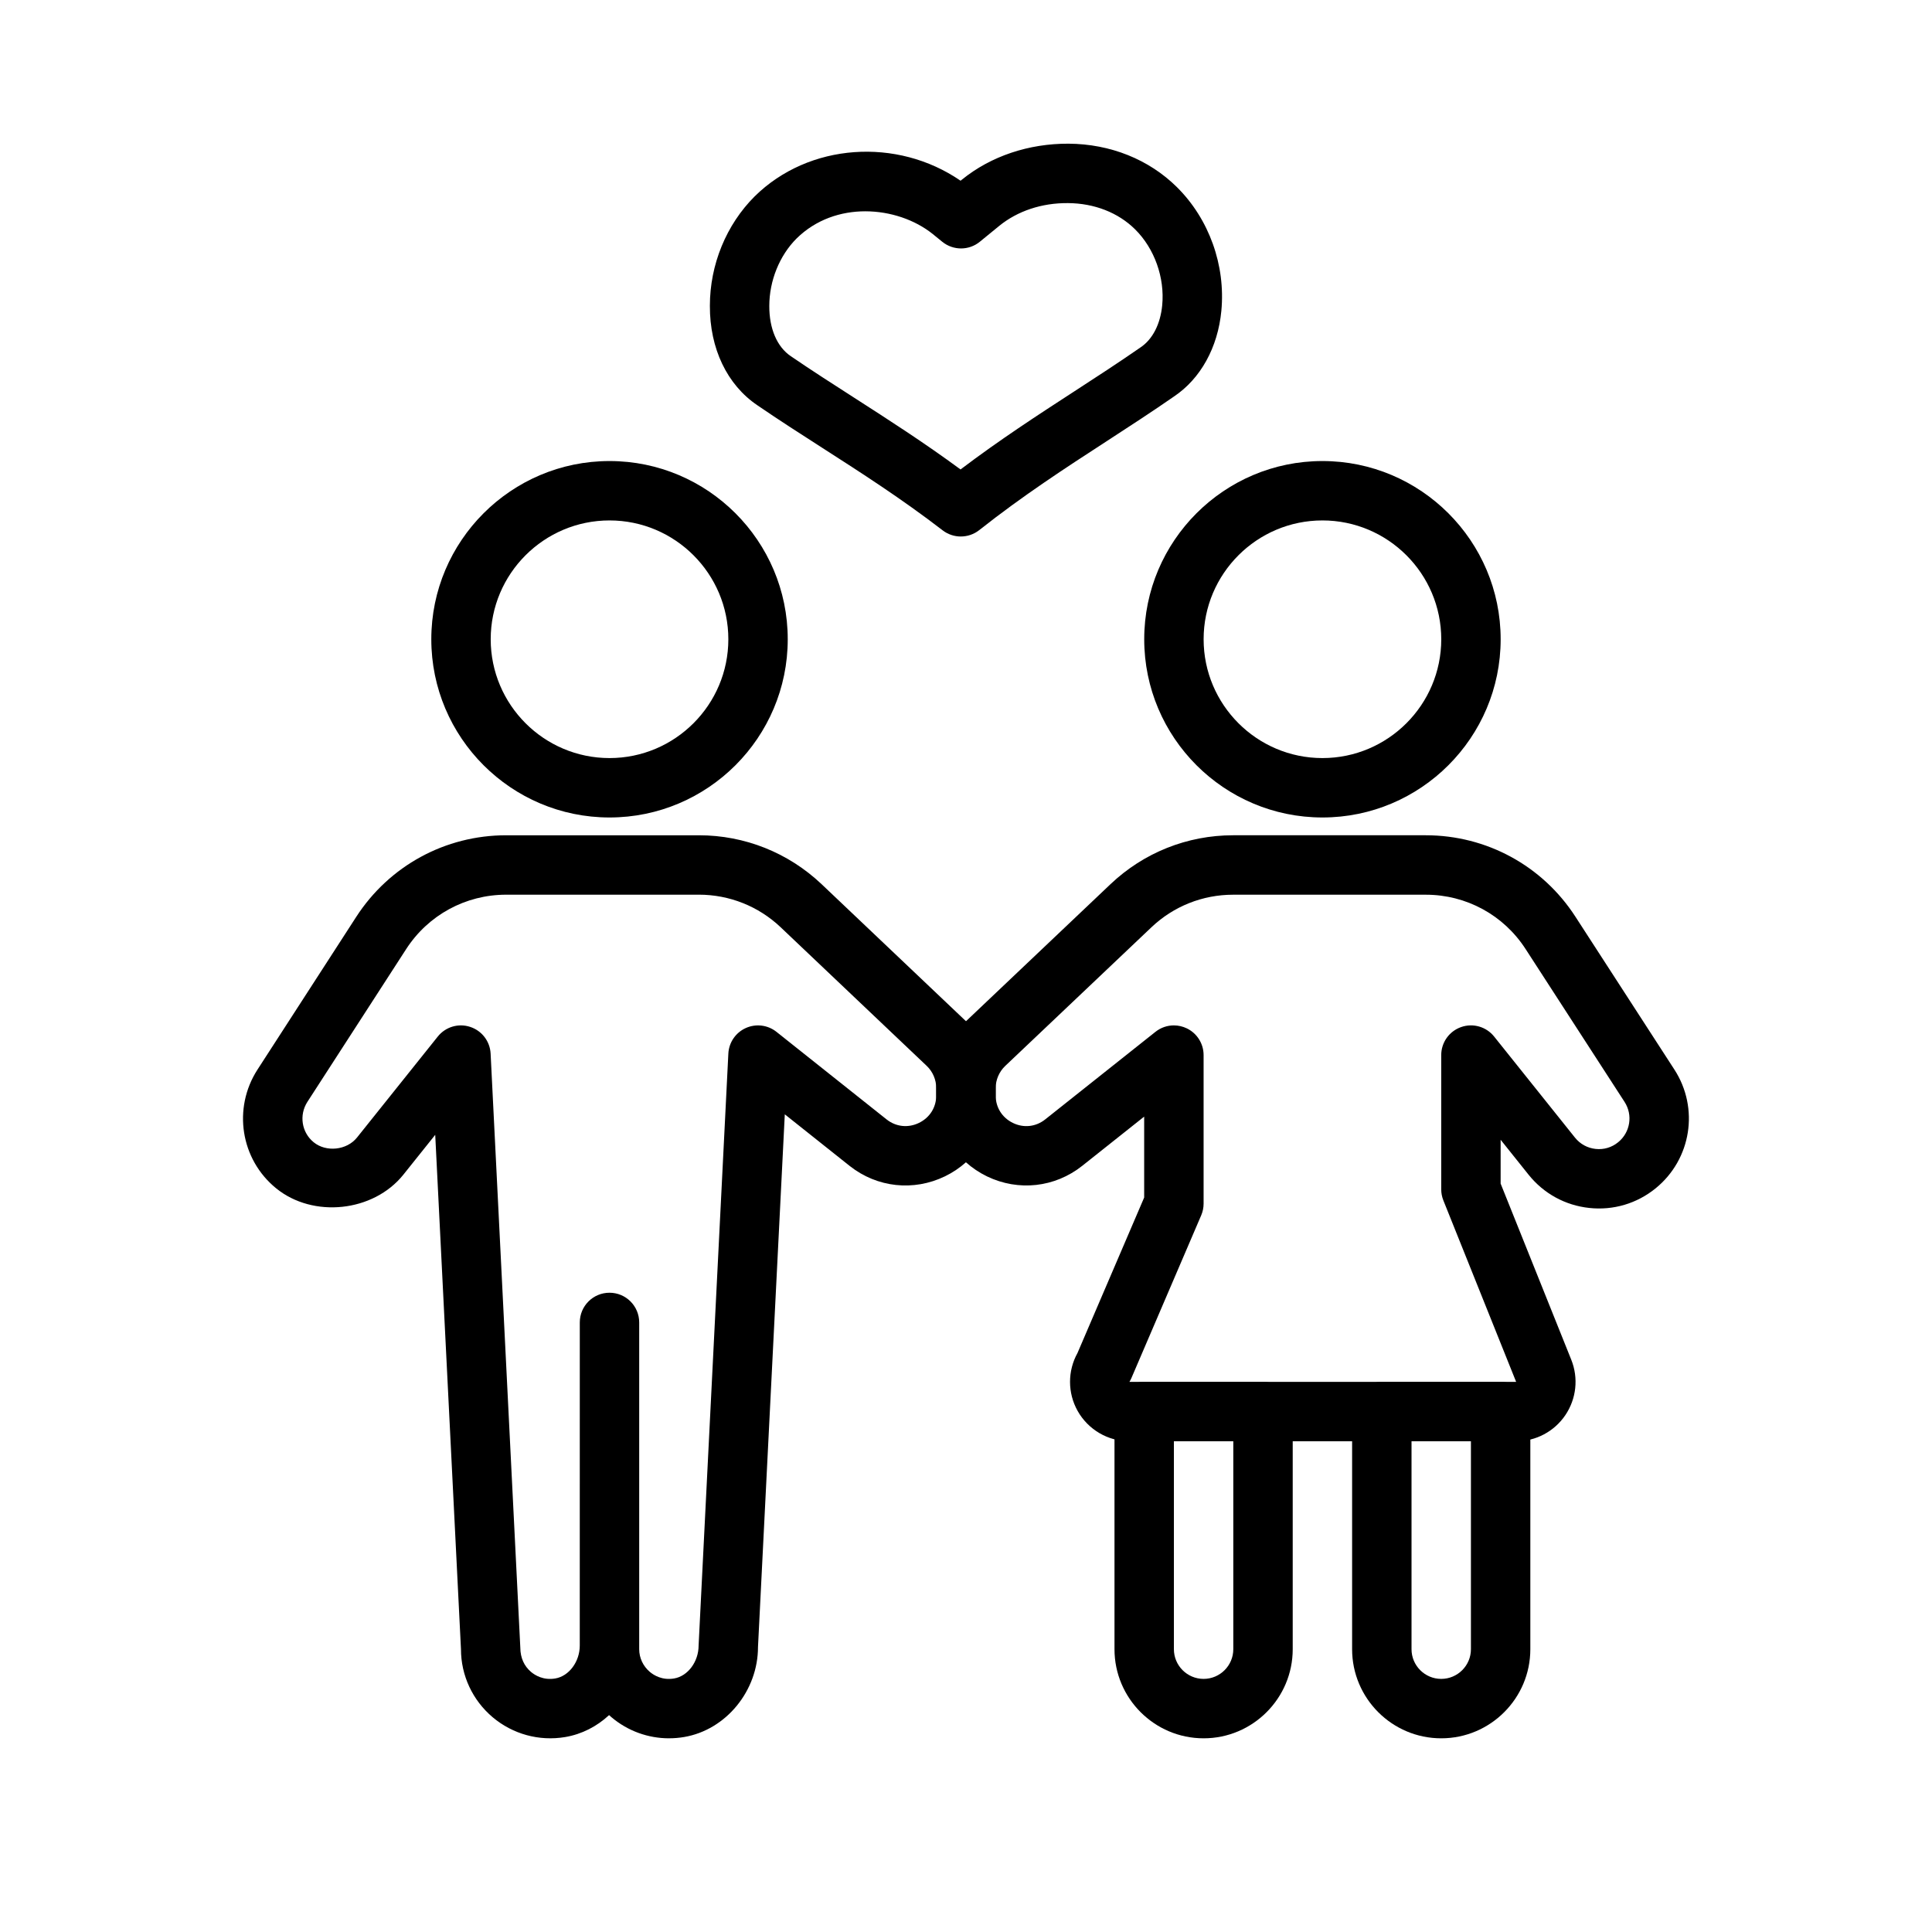 <?xml version="1.0" encoding="UTF-8"?>
<!-- Uploaded to: ICON Repo, www.iconrepo.com, Generator: ICON Repo Mixer Tools -->
<svg fill="#000000" width="800px" height="800px" version="1.1" viewBox="144 144 512 512" xmlns="http://www.w3.org/2000/svg">
 <g>
  <path d="m494.46 360.64c-26.047 0-47.23-21.188-47.23-47.23 0-26.047 21.188-47.23 47.23-47.23 26.047 0 47.23 21.188 47.23 47.23 0 26.047-21.188 47.23-47.23 47.23zm0-78.719c-17.363 0-31.488 14.121-31.488 31.488s14.125 31.488 31.488 31.488 31.488-14.121 31.488-31.488c-0.004-17.367-14.129-31.488-31.488-31.488z"/>
  <path d="m545.79 525.95h-102.48c-5.688 0-10.945-3.082-13.73-8.043-2.676-4.773-2.672-10.586-0.035-15.344l17.672-41.207v-21.441l-16.422 13.047c-7.231 5.734-16.879 6.812-25.203 2.805-8.312-4.019-13.48-12.246-13.48-21.48v-1.922c0-6.504 2.711-12.809 7.43-17.297 0.004 0 0.004-0.008 0.008-0.008l38.734-36.738c8.809-8.363 20.352-12.969 32.504-12.969h51.059c16.086 0 30.91 8.062 39.648 21.57l26.238 40.527c6.629 10.238 4.488 23.77-4.973 31.465-4.965 4.035-11.215 5.894-17.582 5.203-6.367-0.676-12.086-3.805-16.09-8.809l-7.406-9.262v11.617l18.719 46.68c1.949 4.859 1.359 10.34-1.566 14.676-2.93 4.34-7.809 6.93-13.043 6.93zm-90.699-110.21c1.164 0 2.332 0.262 3.422 0.785 2.723 1.312 4.453 4.066 4.453 7.086v39.359c0 1.07-0.215 2.121-0.637 3.106l-18.496 43.129c-0.148 0.348-0.324 0.676-0.523 1h102.48l-19.285-48.086c-0.371-0.93-0.566-1.922-0.566-2.93v-35.578c0-3.344 2.109-6.32 5.266-7.426 3.137-1.113 6.66-0.109 8.754 2.508l21.426 26.785c1.359 1.699 3.301 2.766 5.469 3 2.191 0.238 4.289-0.398 5.977-1.777 3.219-2.613 3.945-7.211 1.691-10.691l-26.238-40.527c-5.828-9.004-15.711-14.375-26.434-14.375h-51.059c-8.098 0-15.793 3.066-21.668 8.648l-38.738 36.738c-1.602 1.531-2.523 3.676-2.523 5.883v1.922c0 3.184 1.715 5.91 4.582 7.297 2.863 1.391 6.074 1.031 8.562-0.953l29.191-23.188c1.422-1.137 3.152-1.715 4.894-1.715z"/>
  <path d="m462.97 604.67c-13.023 0-23.617-10.594-23.617-23.617v-62.977c0-4.352 3.523-7.871 7.871-7.871h31.488c4.348 0 7.871 3.519 7.871 7.871v62.977c0 13.023-10.594 23.617-23.613 23.617zm-7.875-78.723v55.105c0 4.344 3.531 7.871 7.871 7.871s7.871-3.527 7.871-7.871v-55.105z"/>
  <path d="m525.94 604.67c-13.023 0-23.617-10.594-23.617-23.617v-62.977c0-4.352 3.523-7.871 7.871-7.871h31.488c4.348 0 7.871 3.519 7.871 7.871v62.977c0.004 13.023-10.59 23.617-23.613 23.617zm-7.871-78.723v55.105c0 4.344 3.531 7.871 7.871 7.871s7.871-3.527 7.871-7.871v-55.105z"/>
  <path d="m305.53 360.64c-26.047 0-47.23-21.188-47.23-47.23 0-26.047 21.188-47.23 47.23-47.23 26.047 0 47.23 21.188 47.23 47.23 0 26.047-21.188 47.23-47.23 47.23zm0-78.719c-17.363 0-31.488 14.121-31.488 31.488s14.125 31.488 31.488 31.488c17.363 0 31.488-14.121 31.488-31.488s-14.125-31.488-31.488-31.488z"/>
  <path d="m321.3 604.67c-5.559 0-10.957-1.953-15.258-5.59-0.215-0.176-0.426-0.359-0.633-0.555-3.215 2.984-7.203 5.066-11.629 5.812-6.898 1.16-13.902-0.762-19.227-5.258-5.332-4.504-8.391-11.078-8.391-18.027l-6.824-136.31-8.441 10.555c-7.957 9.926-23.941 11.578-33.715 3.621-9.43-7.664-11.562-21.195-4.949-31.457l26.176-40.488c8.758-13.539 23.605-21.617 39.719-21.617h51.09c12.133 0 23.668 4.598 32.488 12.938l38.723 36.754c4.719 4.473 7.43 10.785 7.43 17.305v1.969c0 9.195-5.156 17.406-13.453 21.426-8.305 4.019-17.961 2.977-25.195-2.731l-17.234-13.707-7.102 141.17c0.012 11.539-8.422 21.965-19.602 23.855-1.328 0.223-2.652 0.332-3.973 0.332zm-7.906-110.21v86.594c0 2.305 1.027 4.496 2.816 6.012 1.043 0.883 3.293 2.289 6.438 1.746 3.637-0.613 6.488-4.445 6.488-8.719l7.883-156.87c0.145-2.953 1.93-5.566 4.621-6.781 2.691-1.215 5.836-0.824 8.141 1.016l29.203 23.223c2.469 1.938 5.668 2.297 8.551 0.898 2.863-1.391 4.574-4.106 4.574-7.258v-1.969c0-2.215-0.918-4.359-2.523-5.883l-38.715-36.746c-5.875-5.559-13.574-8.625-21.66-8.625l-51.082 0.004c-10.75 0-20.656 5.391-26.496 14.422l-26.168 40.477c-2.254 3.496-1.543 8.109 1.66 10.707 3.297 2.691 8.77 2.137 11.48-1.246l21.41-26.766c2.043-2.551 5.449-3.59 8.562-2.566 3.113 1 5.281 3.828 5.441 7.094l7.871 157.44c0.012 2.699 1.039 4.891 2.828 6.402 1.039 0.883 3.289 2.289 6.438 1.746 3.637-0.613 6.488-4.445 6.488-8.719l0.008-85.633c0-4.352 3.523-7.871 7.871-7.871s7.871 3.523 7.871 7.871z"/>
  <path d="m398.62 286.18c-1.691 0-3.387-0.547-4.801-1.629-10.844-8.348-21.555-15.223-31.914-21.871-5.82-3.734-11.543-7.41-17.172-11.262-8.047-5.426-12.652-15.051-12.609-26.375 0-10.902 4.336-21.496 11.891-29.02 14.324-14.121 37.719-15.699 54.547-4.129l0.332-0.27c7.695-6.25 17.73-9.586 28.262-9.547 11.098 0.07 21.309 4.16 28.742 11.516 0 0 0 0.008 0.004 0.008 8.523 8.449 12.918 20.703 11.766 32.781-0.926 9.695-5.492 17.957-12.531 22.68-5.773 4.012-11.766 7.902-17.863 11.863-10.961 7.117-22.293 14.477-33.766 23.562-1.43 1.125-3.156 1.691-4.887 1.691zm-25.297-86.184c-6.484 0-13.094 2.152-18.219 7.203-4.516 4.504-7.231 11.191-7.231 17.875-0.027 6.012 2.055 10.863 5.707 13.324 5.543 3.789 11.141 7.379 16.832 11.031 9.109 5.852 18.488 11.871 28.141 18.98 10.344-7.832 20.391-14.359 30.152-20.695 5.953-3.867 11.809-7.664 17.559-11.66 3.211-2.152 5.258-6.195 5.734-11.164 0.699-7.32-2.051-15.027-7.18-20.109-4.488-4.445-10.805-6.91-17.785-6.957-7.008-0.062-13.418 2.129-18.195 6.012l-5.164 4.219c-2.894 2.375-7.055 2.375-9.965 0.016l-2.586-2.106c-4.664-3.715-11.168-5.969-17.801-5.969z"/>
 </g>
</svg>
